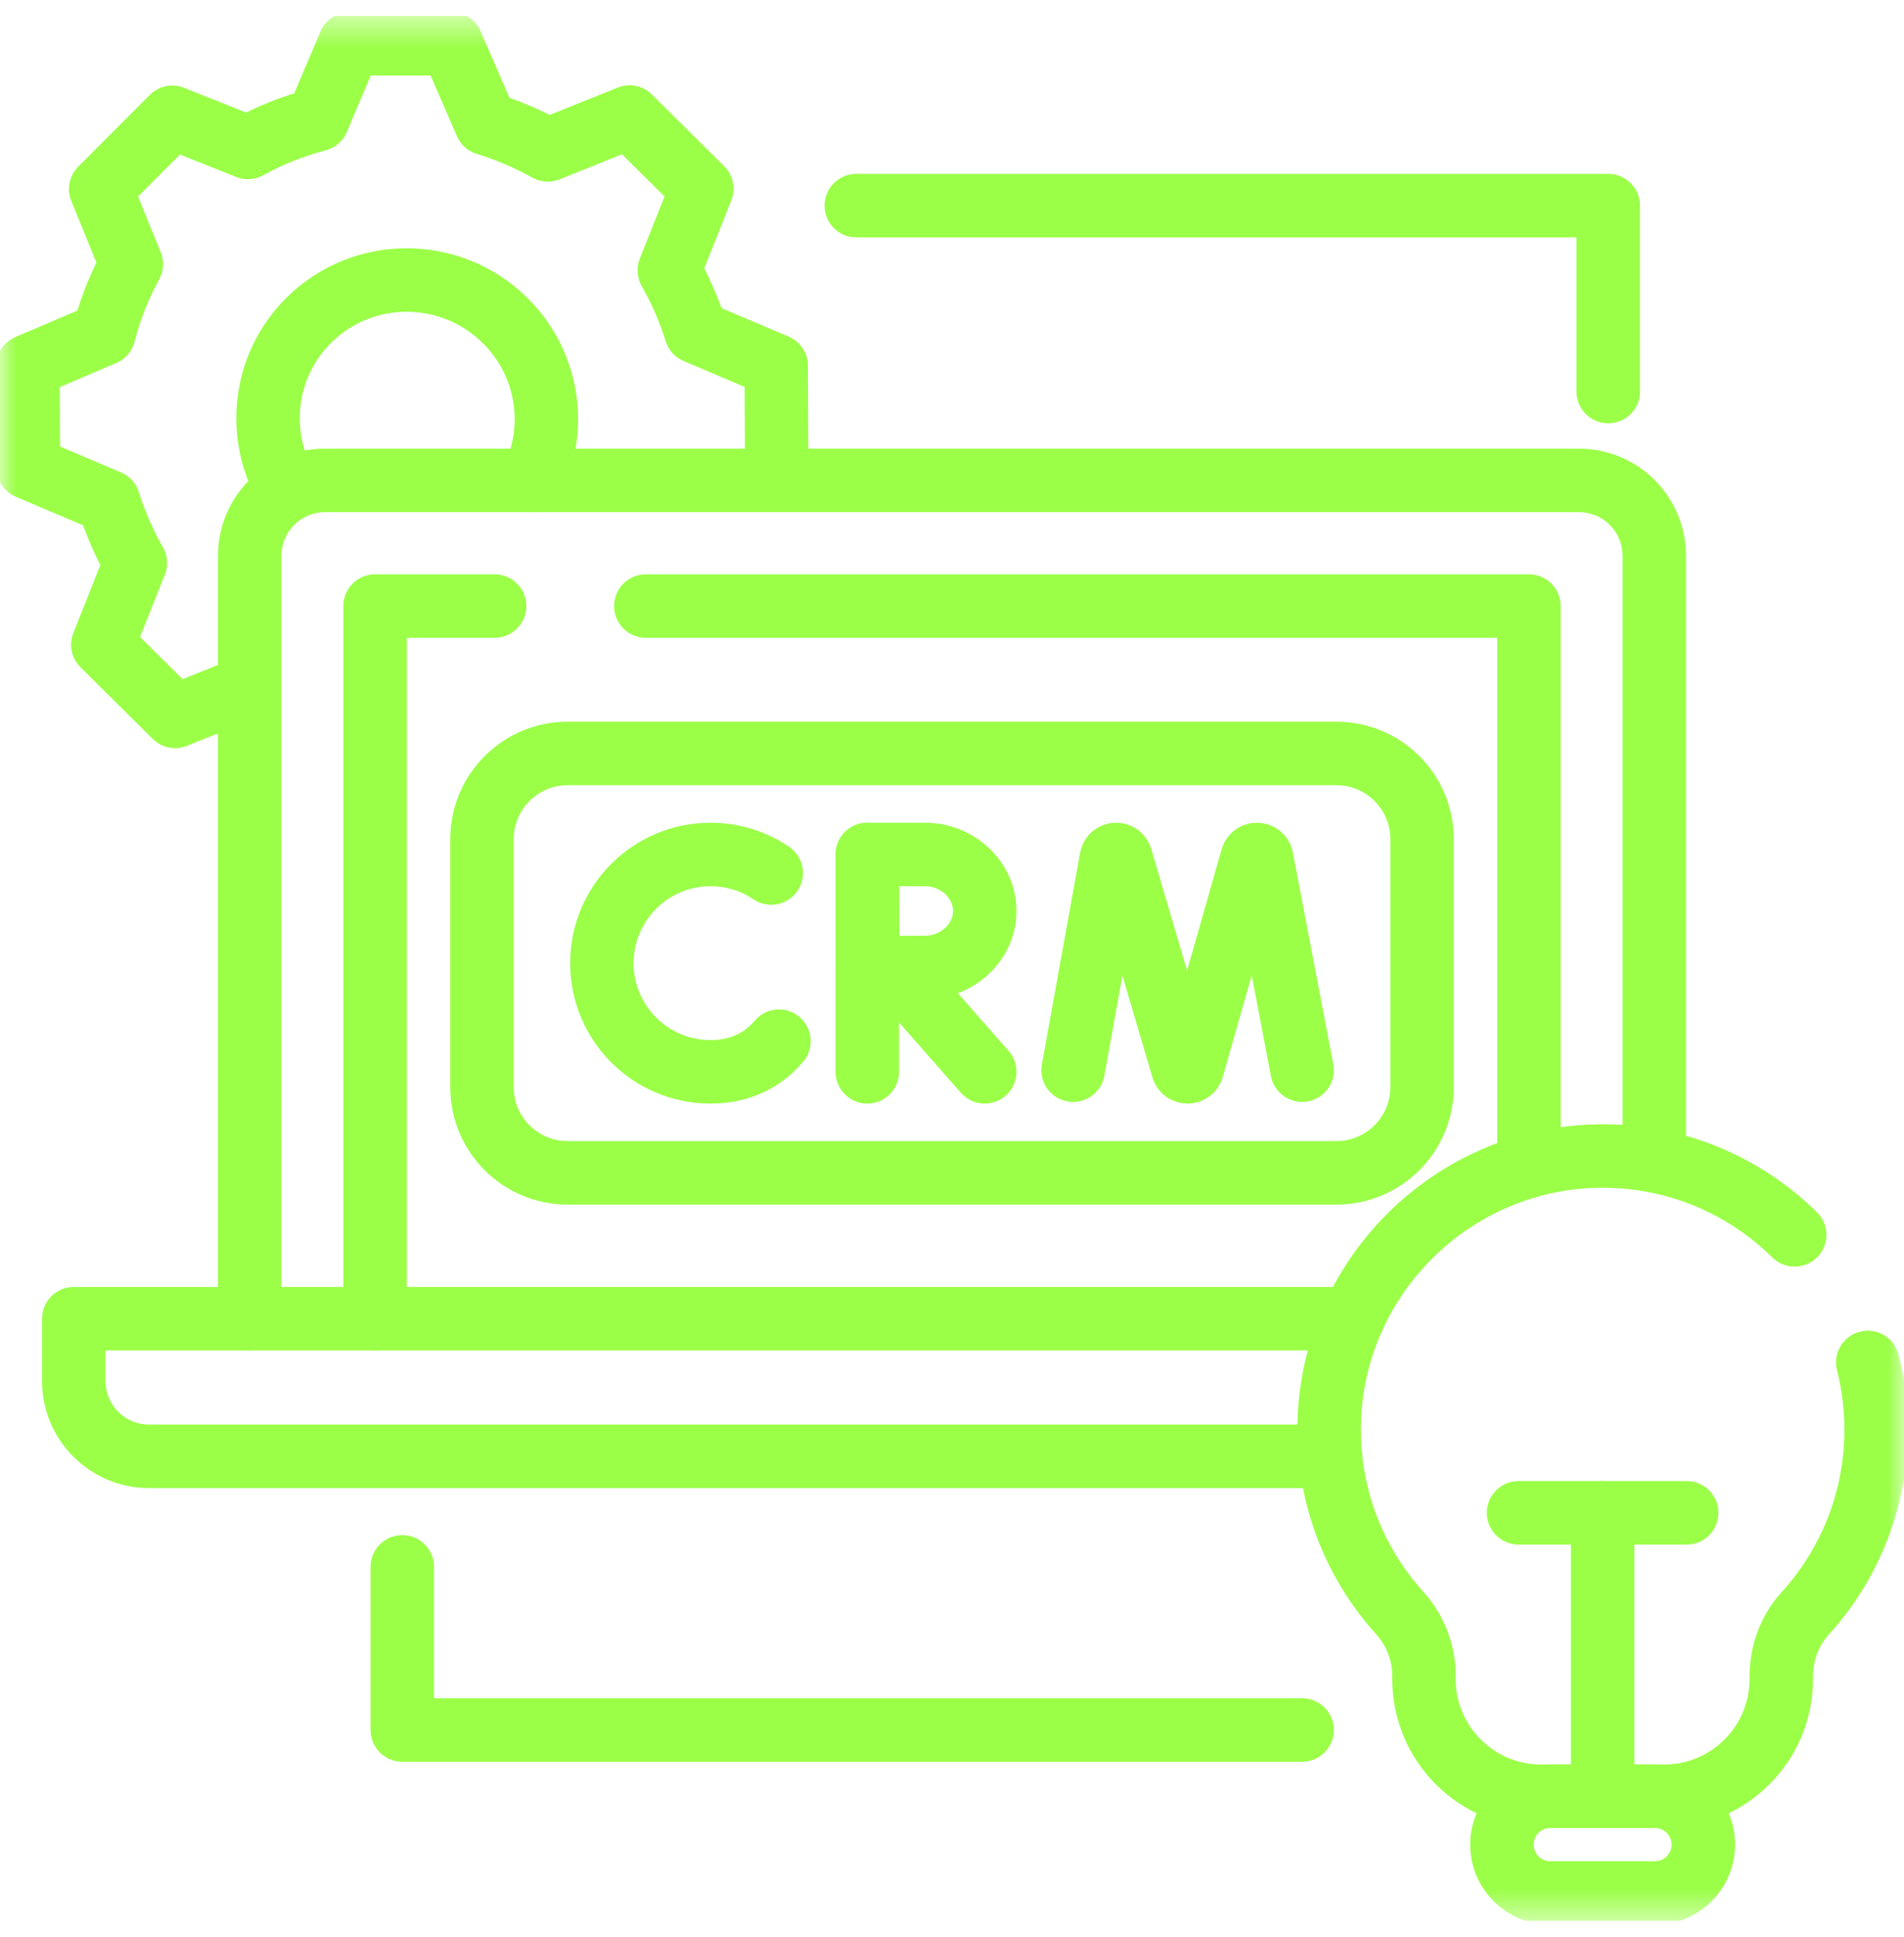 <svg width="60" height="61" viewBox="0 0 60 61" fill="none" xmlns="http://www.w3.org/2000/svg">
<g clip-path="url(#clip0_411_5204)">
<mask id="mask0_411_5204" style="mask-type:luminance" maskUnits="userSpaceOnUse" x="0" y="0" width="60" height="61">
<path d="M59 59.5V1.5H1V59.5H59Z" fill="white" stroke="white" stroke-width="2"/>
</mask>
<g mask="url(#mask0_411_5204)">
<path d="M9.079 15.436C8.061 13.758 8.271 11.549 9.717 10.101C11.422 8.394 14.199 8.393 15.919 10.098C17.293 11.459 17.578 13.497 16.77 15.131M24.476 14.716L24.461 11.523L21.933 10.45C21.725 9.785 21.444 9.136 21.091 8.516L22.115 5.944L19.838 3.687L17.261 4.721C16.637 4.372 15.984 4.095 15.315 3.891L14.226 1.379L11.021 1.38L10.007 3.769C9.248 3.966 8.509 4.258 7.811 4.644L5.429 3.695L3.173 5.954L4.138 8.321C3.754 9.019 3.466 9.755 3.272 10.513L0.879 11.535L0.894 14.728L3.422 15.8C3.63 16.465 3.911 17.114 4.264 17.734L3.24 20.307L5.517 22.564L7.77 21.66" stroke="#9BFF48" stroke-width="2" stroke-miterlimit="10" stroke-linecap="round" stroke-linejoin="round"/>
<path d="M7.869 41.535V17.506C7.869 16.194 8.932 15.131 10.244 15.131H49.756C51.068 15.131 52.131 16.194 52.131 17.506V36.376" stroke="#9BFF48" stroke-width="2" stroke-miterlimit="10" stroke-linecap="round" stroke-linejoin="round"/>
<path d="M41.926 45.869H4.698C3.387 45.869 2.324 44.806 2.324 43.494V41.535H42.628" stroke="#9BFF48" stroke-width="2" stroke-miterlimit="10" stroke-linecap="round" stroke-linejoin="round"/>
<path d="M20.352 19.089H48.181V36.73" stroke="#9BFF48" stroke-width="2" stroke-miterlimit="10" stroke-linecap="round" stroke-linejoin="round"/>
<path d="M11.819 41.535V19.089H15.586" stroke="#9BFF48" stroke-width="2" stroke-miterlimit="10" stroke-linecap="round" stroke-linejoin="round"/>
<path d="M42.113 36.94H17.888C16.396 36.94 15.188 35.731 15.188 34.24V26.431C15.188 24.94 16.396 23.731 17.888 23.731H42.113C43.604 23.731 44.813 24.94 44.813 26.431V34.24C44.813 35.731 43.604 36.94 42.113 36.94Z" stroke="#9BFF48" stroke-width="2" stroke-miterlimit="10" stroke-linecap="round" stroke-linejoin="round"/>
<path d="M33.816 33.706L35.02 27.039C35.05 26.882 35.267 26.868 35.318 27.019L37.276 33.654C37.323 33.795 37.523 33.794 37.569 33.652L39.46 27.02C39.509 26.869 39.727 26.881 39.759 27.037L41.033 33.706" stroke="#9BFF48" stroke-width="2" stroke-miterlimit="10" stroke-linecap="round" stroke-linejoin="round"/>
<path d="M24.304 27.497C23.758 27.128 23.099 26.913 22.39 26.913C20.499 26.913 18.967 28.445 18.967 30.336C18.967 32.227 20.499 33.759 22.39 33.759C23.158 33.759 23.789 33.507 24.269 33.08C24.368 32.991 24.46 32.895 24.547 32.793" stroke="#9BFF48" stroke-width="2" stroke-miterlimit="10" stroke-linecap="round" stroke-linejoin="round"/>
<path d="M28.156 30.492L31.032 33.759" stroke="#9BFF48" stroke-width="2" stroke-miterlimit="10" stroke-linecap="round" stroke-linejoin="round"/>
<path d="M27.331 26.913V33.759" stroke="#9BFF48" stroke-width="2" stroke-miterlimit="10" stroke-linecap="round" stroke-linejoin="round"/>
<path d="M31.032 28.692C31.032 29.674 30.171 30.471 29.152 30.471C28.647 30.471 27.346 30.479 27.346 30.479C27.346 30.479 27.337 29.187 27.337 28.692C27.337 28.285 27.333 26.913 27.333 26.913H29.152C30.171 26.913 31.032 27.709 31.032 28.692Z" stroke="#9BFF48" stroke-width="2" stroke-miterlimit="10" stroke-linecap="round" stroke-linejoin="round"/>
<path d="M56.554 38.894C54.951 37.312 52.732 36.354 50.289 36.413C45.774 36.523 42.073 40.162 41.892 44.674C41.797 47.034 42.653 49.193 44.107 50.801C44.621 51.371 44.898 52.114 44.872 52.882C44.872 54.922 46.526 56.576 48.566 56.576H52.44C54.48 56.576 56.133 54.922 56.133 52.882C56.117 52.132 56.366 51.387 56.875 50.828C58.27 49.297 59.121 47.263 59.121 45.029C59.121 44.298 59.029 43.59 58.858 42.912" stroke="#9BFF48" stroke-width="2" stroke-miterlimit="10" stroke-linecap="round" stroke-linejoin="round"/>
<path d="M52.154 59.621H48.852C48.012 59.621 47.33 58.94 47.33 58.099C47.33 57.258 48.012 56.576 48.852 56.576H52.154C52.994 56.576 53.676 57.258 53.676 58.099C53.676 58.94 52.994 59.621 52.154 59.621Z" stroke="#9BFF48" stroke-width="2" stroke-miterlimit="10" stroke-linecap="round" stroke-linejoin="round"/>
<path d="M50.503 56.492V47.648" stroke="#9BFF48" stroke-width="2" stroke-miterlimit="10" stroke-linecap="round" stroke-linejoin="round"/>
<path d="M47.854 47.648H53.152" stroke="#9BFF48" stroke-width="2" stroke-miterlimit="10" stroke-linecap="round" stroke-linejoin="round"/>
<path d="M41.033 54.488H12.677V49.35" stroke="#9BFF48" stroke-width="2" stroke-miterlimit="10" stroke-linecap="round" stroke-linejoin="round"/>
<path d="M26.984 6.477H50.68V12.333" stroke="#9BFF48" stroke-width="2" stroke-miterlimit="10" stroke-linecap="round" stroke-linejoin="round"/>
</g>
</g>
<defs>
<clipPath id="clip0_411_5204">
<rect width="60" height="60" fill="white" transform="translate(0 0.5)"/>
</clipPath>
</defs>
</svg>
